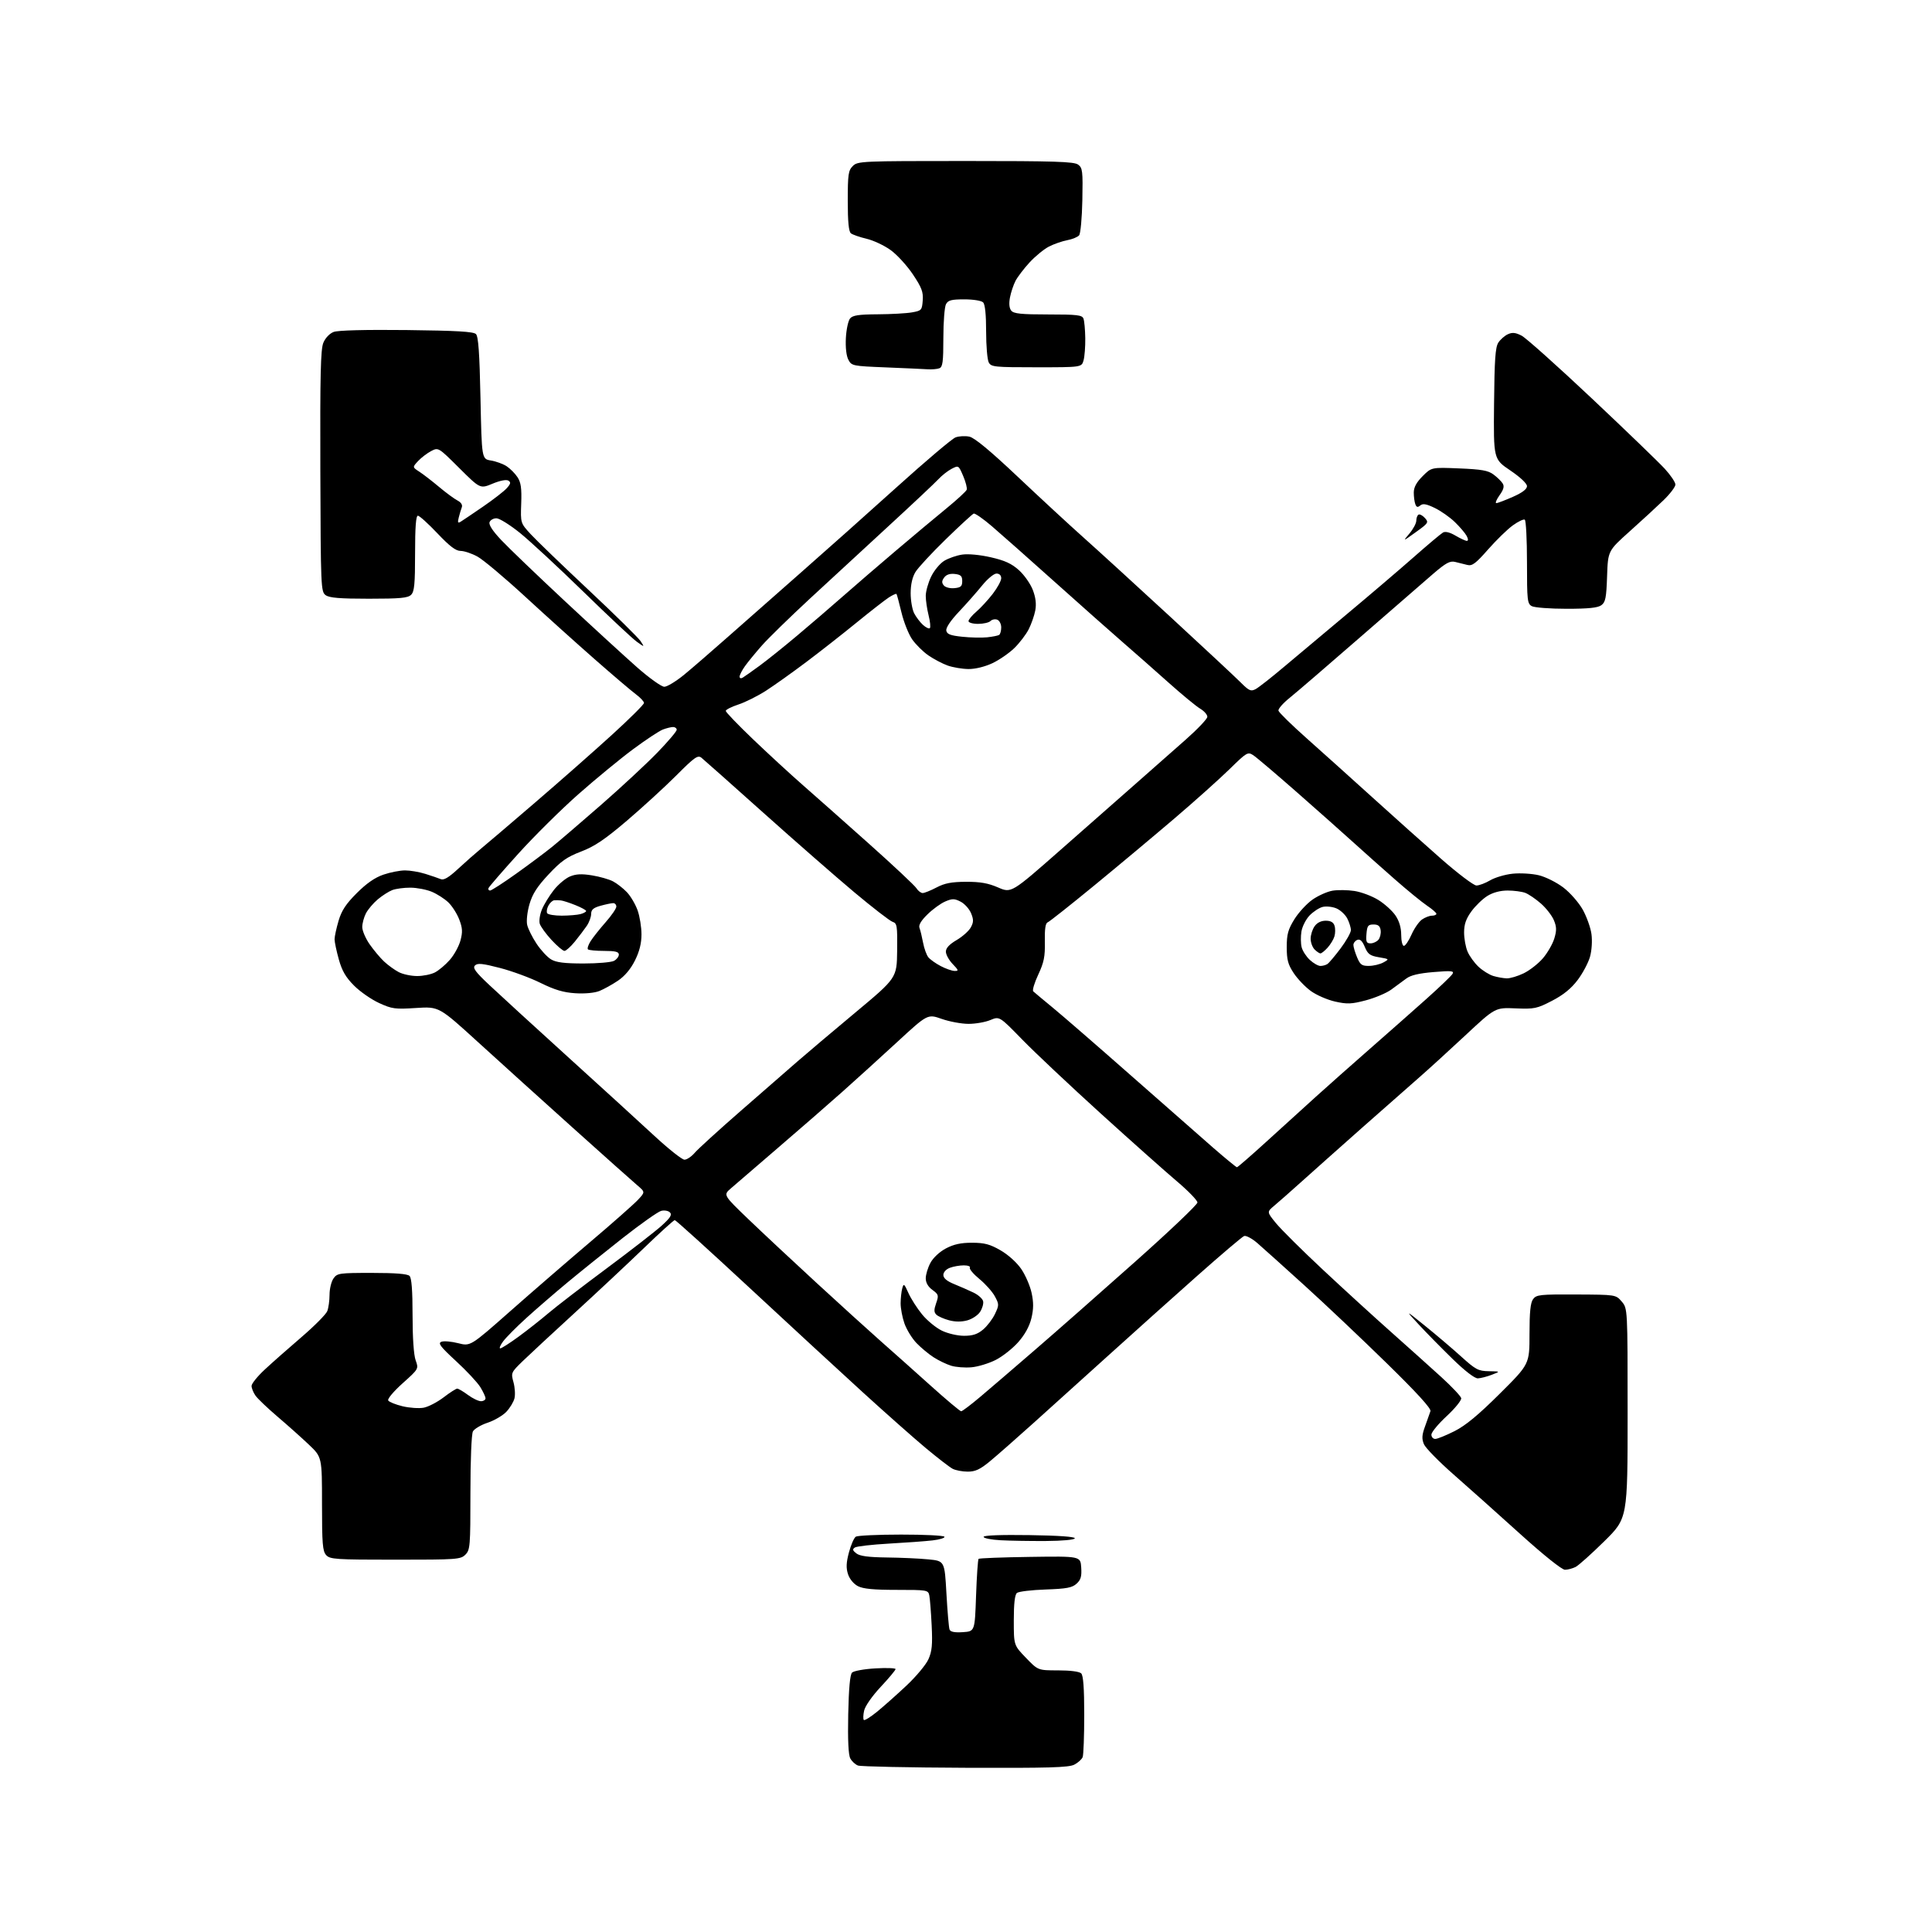 <?xml version="1.0" encoding="UTF-8" standalone="no"?>
<svg 
  version="1.1" 
  xmlns="http://www.w3.org/2000/svg" 
  xmlns:xlink="http://www.w3.org/1999/xlink" 
  xmlns:svg="http://www.w3.org/2000/svg"
  xmlns:rdf="http://www.w3.org/1999/02/22-rdf-syntax-ns#"
  xmlns:cc="http://creativecommons.org/ns#"
  xmlns:dc="http://purl.org/dc/elements/1.1/"
  viewBox="0 0 768 768"
  width="768"
  height="768"
>
<style>svg {background-color: white; }</style>"
<path stroke="none" fill="black" fill-rule="evenodd" d="M383.67,702.72C361.31,702.63 342.14,702.23 341.07,701.83C340.01,701.44 338.62,700.16 338.00,698.99C337.25,697.59 336.97,691.64 337.18,681.48C337.40,671.14 337.90,665.70 338.71,664.88C339.38,664.22 343.54,663.46 347.96,663.21C352.38,662.95 356.00,663.08 356.00,663.49C356.00,663.91 353.34,667.09 350.09,670.56C346.68,674.21 343.90,678.20 343.50,680.01C343.12,681.73 343.07,683.40 343.38,683.71C343.69,684.03 346.09,682.53 348.71,680.39C351.33,678.25 356.58,673.58 360.39,670.00C364.19,666.42 368.10,661.74 369.06,659.59C370.48,656.44 370.73,653.83 370.35,646.09C370.09,640.82 369.67,635.49 369.42,634.25C368.97,632.06 368.62,632.00 356.43,632.00C347.31,632.00 343.12,631.60 341.03,630.52C339.34,629.64 337.73,627.69 337.10,625.77C336.29,623.29 336.38,621.19 337.47,617.09C338.26,614.11 339.49,611.31 340.20,610.85C340.92,610.40 349.01,610.02 358.19,610.02C367.37,610.01 375.12,610.39 375.42,610.87C375.71,611.34 373.60,612.00 370.73,612.33C367.85,612.67 360.02,613.24 353.32,613.61C346.63,613.99 340.55,614.68 339.82,615.16C338.78,615.86 338.91,616.35 340.44,617.52C341.83,618.58 345.25,619.03 352.44,619.12C357.97,619.18 365.43,619.52 369.00,619.87C375.50,620.50 375.50,620.50 376.22,633.45C376.62,640.57 377.17,647.01 377.46,647.76C377.82,648.70 379.43,649.02 382.74,648.81C387.50,648.50 387.50,648.50 388.00,634.33C388.27,626.54 388.73,619.94 389.00,619.67C389.27,619.40 398.50,619.04 409.50,618.89C429.50,618.60 429.50,618.60 429.80,623.10C430.03,626.68 429.65,628.01 427.94,629.55C426.18,631.15 423.99,631.56 415.65,631.85C410.07,632.04 404.94,632.65 404.25,633.22C403.40,633.91 403.00,637.44 403.00,644.13C403.00,654.01 403.00,654.01 407.82,659.00C412.63,664.00 412.63,664.00 420.62,664.00C425.49,664.00 429.07,664.47 429.80,665.20C430.63,666.03 431.00,671.12 431.00,681.62C431.00,689.99 430.72,697.56 430.38,698.46C430.04,699.35 428.54,700.71 427.04,701.48C424.83,702.62 416.85,702.85 383.67,702.72zM622.09,624.00C620.87,624.00 613.72,618.28 604.27,609.75C595.60,601.91 583.70,591.28 577.83,586.14C571.96,580.99 566.64,575.56 566.02,574.06C565.13,571.90 565.23,570.41 566.51,566.92C567.40,564.49 568.36,561.80 568.63,560.95C568.96,559.91 563.20,553.60 551.29,541.95C541.48,532.35 526.76,518.42 518.57,511.00C510.38,503.57 501.94,495.99 499.82,494.15C497.69,492.31 495.32,491.05 494.55,491.34C493.78,491.64 485.38,498.77 475.89,507.19C466.40,515.61 450.67,529.70 440.95,538.50C431.22,547.30 417.70,559.51 410.88,565.63C404.07,571.76 396.26,578.62 393.52,580.88C389.60,584.12 387.72,585.00 384.70,585.00C382.59,585.00 379.89,584.49 378.68,583.86C377.48,583.23 372.68,579.52 368.00,575.62C363.32,571.71 352.09,561.77 343.03,553.51C333.97,545.25 313.60,526.46 297.76,511.75C281.92,497.04 268.63,485.00 268.23,485.01C267.83,485.01 262.32,490.00 256.00,496.10C249.68,502.19 237.30,513.78 228.50,521.84C219.70,529.90 210.38,538.56 207.78,541.07C203.16,545.56 203.09,545.73 204.11,549.44C204.69,551.53 204.87,554.42 204.51,555.87C204.15,557.31 202.69,559.73 201.27,561.22C199.84,562.72 196.50,564.67 193.83,565.56C191.16,566.44 188.54,568.00 187.99,569.02C187.42,570.08 187.00,580.45 187.00,593.43C187.00,614.67 186.88,616.12 185.00,618.00C183.10,619.90 181.67,620.00 157.15,620.00C133.39,620.00 131.18,619.85 129.65,618.17C128.24,616.61 128.00,613.65 128.00,597.78C128.00,579.21 128.00,579.21 122.75,574.23C119.86,571.49 114.26,566.49 110.31,563.13C106.36,559.76 102.42,556.01 101.56,554.78C100.70,553.56 100.00,551.82 100.00,550.92C100.00,550.02 102.37,547.09 105.27,544.40C108.17,541.70 114.74,535.90 119.87,531.50C125.00,527.10 129.60,522.46 130.10,521.18C130.59,519.91 131.00,516.97 131.00,514.66C131.00,512.34 131.70,509.44 132.56,508.22C134.04,506.11 134.79,506.00 147.86,506.00C157.21,506.00 161.98,506.38 162.80,507.20C163.62,508.02 164.00,512.95 164.00,522.88C164.00,531.80 164.47,538.66 165.23,540.75C166.45,544.14 166.45,544.14 160.05,549.88C156.46,553.10 153.94,556.10 154.32,556.71C154.69,557.31 157.26,558.34 160.02,559.01C162.79,559.67 166.57,559.93 168.42,559.58C170.26,559.24 173.82,557.39 176.33,555.48C178.83,553.56 181.27,552.00 181.75,552.00C182.22,552.00 184.14,553.12 186.00,554.50C187.86,555.88 190.20,557.00 191.19,557.00C192.19,557.00 193.00,556.49 193.00,555.87C193.00,555.25 192.07,553.23 190.93,551.39C189.79,549.55 185.45,544.89 181.27,541.05C175.02,535.28 174.00,533.94 175.47,533.37C176.45,533.00 179.45,533.25 182.13,533.94C187.00,535.19 187.00,535.19 202.75,521.29C211.41,513.64 225.70,501.28 234.50,493.81C243.30,486.35 251.85,478.80 253.50,477.05C256.50,473.86 256.50,473.86 253.34,471.18C251.60,469.71 240.16,459.50 227.91,448.50C215.66,437.50 198.64,422.11 190.07,414.30C174.50,400.11 174.50,400.11 165.40,400.69C157.06,401.23 155.82,401.07 150.70,398.72C147.62,397.31 143.14,394.20 140.75,391.80C137.46,388.51 135.97,385.96 134.69,381.40C133.76,378.08 133.00,374.47 133.00,373.37C133.00,372.26 133.72,368.96 134.59,366.01C135.80,361.94 137.52,359.32 141.84,355.01C145.71,351.14 149.06,348.82 152.43,347.68C155.14,346.75 159.00,346.00 161.02,346.00C163.03,346.00 166.67,346.62 169.09,347.38C171.52,348.14 174.27,349.08 175.21,349.47C176.44,349.99 178.41,348.81 182.21,345.28C185.12,342.59 189.12,339.06 191.10,337.44C193.08,335.82 202.76,327.58 212.60,319.12C222.45,310.66 236.24,298.51 243.25,292.12C250.26,285.73 256.00,280.03 256.00,279.44C256.00,278.86 254.57,277.32 252.83,276.03C251.08,274.74 243.77,268.52 236.58,262.21C229.39,255.91 216.84,244.61 208.71,237.12C200.58,229.63 192.07,222.49 189.80,221.25C187.54,220.01 184.52,219.00 183.09,219.00C181.18,219.00 178.76,217.16 173.87,212.00C170.22,208.15 166.73,205.00 166.12,205.00C165.34,205.00 165.00,209.61 165.00,219.93C165.00,232.17 164.72,235.14 163.43,236.43C162.14,237.72 159.14,238.00 146.62,238.00C135.04,238.00 130.92,237.66 129.44,236.58C127.57,235.21 127.49,233.43 127.34,187.33C127.22,149.00 127.45,138.85 128.54,136.24C129.34,134.33 131.03,132.56 132.64,131.95C134.35,131.30 145.15,131.02 161.64,131.20C181.51,131.43 188.22,131.82 189.20,132.80C190.16,133.76 190.63,140.34 191.00,158.28C191.50,182.47 191.50,182.47 195.16,183.06C197.18,183.39 199.99,184.42 201.40,185.34C202.81,186.27 204.76,188.23 205.72,189.70C207.08,191.78 207.41,194.08 207.19,200.15C206.91,207.94 206.91,207.94 210.97,212.35C213.20,214.78 223.58,224.78 234.04,234.59C244.49,244.39 253.77,253.52 254.65,254.87C256.25,257.32 256.25,257.32 253.14,255.10C251.42,253.88 241.88,244.94 231.92,235.23C221.97,225.53 210.60,214.99 206.66,211.82C202.72,208.65 198.54,206.04 197.36,206.03C196.18,206.01 194.94,206.70 194.61,207.57C194.22,208.59 195.82,211.05 199.26,214.69C202.14,217.75 213.50,228.65 224.50,238.91C235.50,249.17 248.44,261.03 253.26,265.28C258.09,269.53 262.95,273.00 264.07,273.00C265.19,273.00 268.72,270.86 271.91,268.25C275.09,265.64 283.03,258.77 289.55,253.00C296.07,247.22 309.08,235.76 318.45,227.53C327.83,219.30 344.91,204.07 356.41,193.70C367.91,183.32 378.45,174.40 379.84,173.87C381.22,173.35 383.71,173.22 385.37,173.58C387.41,174.03 393.66,179.21 404.45,189.40C413.28,197.74 425.00,208.58 430.50,213.48C436.00,218.38 451.50,232.54 464.96,244.95C478.41,257.35 491.12,269.20 493.20,271.29C496.54,274.63 497.25,274.94 499.17,273.91C500.37,273.26 505.41,269.31 510.37,265.12C515.33,260.93 526.61,251.47 535.44,244.10C544.27,236.73 556.15,226.60 561.83,221.60C567.51,216.59 572.82,212.13 573.62,211.68C574.55,211.16 576.37,211.61 578.60,212.93C580.53,214.07 582.55,215.00 583.09,215.00C583.70,215.00 583.67,214.26 583.02,213.03C582.44,211.95 580.34,209.48 578.36,207.56C576.38,205.63 572.77,203.10 570.35,201.93C567.01,200.31 565.62,200.07 564.59,200.92C563.55,201.79 563.09,201.67 562.62,200.44C562.28,199.56 562.00,197.48 562.00,195.82C562.00,193.70 563.05,191.75 565.53,189.27C569.05,185.75 569.05,185.75 580.06,186.20C588.98,186.57 591.56,187.02 593.70,188.63C595.16,189.71 596.79,191.31 597.33,192.17C598.06,193.32 597.73,194.57 596.09,196.87C594.87,198.59 594.29,200.00 594.81,200.00C595.33,200.00 598.28,198.88 601.38,197.51C605.14,195.85 607.00,194.44 607.00,193.26C607.00,192.20 604.34,189.70 600.35,187.00C593.69,182.50 593.69,182.50 593.91,160.50C594.08,142.95 594.42,138.04 595.61,136.20C596.43,134.94 598.14,133.44 599.41,132.86C601.18,132.05 602.46,132.19 604.87,133.43C606.60,134.33 619.15,145.55 632.76,158.37C646.37,171.19 659.41,183.77 661.75,186.32C664.09,188.87 666.00,191.70 666.00,192.62C666.00,193.54 663.85,196.36 661.23,198.89C658.60,201.43 652.57,206.98 647.82,211.23C639.19,218.96 639.19,218.96 638.84,229.06C638.55,237.67 638.21,239.37 636.56,240.58C635.14,241.62 631.41,242.00 622.74,242.00C616.21,242.00 610.00,241.53 608.93,240.96C607.14,240.01 607.00,238.72 607.00,223.52C607.00,214.50 606.61,206.87 606.12,206.58C605.64,206.28 603.49,207.31 601.34,208.87C599.19,210.42 594.78,214.73 591.52,218.43C586.63,224.00 585.22,225.06 583.31,224.58C582.04,224.26 579.86,223.72 578.47,223.38C576.40,222.87 574.80,223.73 569.72,228.09C566.30,231.03 553.15,242.45 540.50,253.47C527.85,264.49 515.34,275.25 512.70,277.37C510.06,279.49 508.03,281.80 508.20,282.50C508.36,283.20 513.49,288.22 519.59,293.64C525.69,299.06 537.39,309.58 545.59,317.01C553.79,324.44 565.99,335.35 572.71,341.26C579.46,347.19 585.81,352.00 586.90,352.00C587.99,352.00 590.46,351.07 592.39,349.93C594.31,348.80 598.34,347.61 601.33,347.31C604.32,347.00 608.98,347.28 611.68,347.92C614.39,348.57 618.79,350.77 621.45,352.80C624.14,354.85 627.57,358.76 629.15,361.57C630.71,364.36 632.28,368.74 632.63,371.30C633.00,374.01 632.75,377.81 632.05,380.33C631.37,382.73 629.16,386.90 627.13,389.58C624.56,392.98 621.47,395.49 616.97,397.82C610.93,400.95 609.96,401.15 602.43,400.84C594.36,400.50 594.36,400.50 582.43,411.64C575.87,417.76 567.72,425.18 564.33,428.14C560.94,431.09 550.81,440.01 541.83,447.96C532.85,455.92 521.90,465.66 517.50,469.62C513.10,473.58 508.17,477.93 506.53,479.29C503.57,481.77 503.57,481.77 507.27,486.29C509.31,488.77 517.64,497.04 525.78,504.65C533.93,512.27 546.16,523.45 552.98,529.50C559.79,535.55 568.77,543.61 572.93,547.40C577.10,551.20 580.66,554.97 580.85,555.78C581.04,556.59 578.45,559.80 575.10,562.91C571.74,566.02 569.00,569.34 569.00,570.28C569.00,571.23 569.69,572.00 570.53,572.00C571.37,572.00 574.82,570.60 578.20,568.90C582.61,566.67 587.68,562.48 596.17,554.03C608.00,542.27 608.00,542.27 608.00,530.32C608.00,521.57 608.38,517.86 609.42,516.44C610.73,514.66 612.11,514.51 626.58,514.58C642.30,514.65 642.30,514.65 644.65,517.38C647.00,520.11 647.00,520.11 647.00,561.83C647.00,603.54 647.00,603.54 637.75,612.66C632.66,617.68 627.52,622.28 626.32,622.89C625.11,623.50 623.21,624.00 622.09,624.00zM415.75,612.57C409.56,612.61 401.46,612.47 397.75,612.27C394.04,612.07 391.00,611.47 391.00,610.93C391.00,610.32 397.85,610.06 409.25,610.23C420.78,610.40 427.41,610.87 427.25,611.50C427.11,612.09 422.37,612.53 415.75,612.57zM382.08,561.00C382.52,561.00 385.95,558.41 389.69,555.25C393.44,552.09 403.27,543.65 411.54,536.50C419.82,529.35 437.71,513.61 451.29,501.51C464.88,489.42 476.00,478.84 476.00,478.01C476.00,477.17 472.29,473.35 467.75,469.51C463.21,465.67 449.60,453.56 437.50,442.58C425.40,431.60 411.41,418.43 406.41,413.30C397.32,403.97 397.32,403.97 393.69,405.48C391.70,406.32 387.79,407.00 385.01,407.00C382.23,407.00 377.43,406.11 374.35,405.03C368.74,403.06 368.74,403.06 356.58,414.28C349.88,420.45 340.11,429.32 334.85,434.00C329.60,438.68 318.15,448.65 309.40,456.16C300.66,463.67 292.15,471.00 290.50,472.43C287.50,475.04 287.50,475.04 297.50,484.65C303.00,489.93 315.15,501.29 324.50,509.89C333.85,518.49 345.32,528.90 349.98,533.02C354.65,537.13 363.60,545.11 369.87,550.75C376.14,556.39 381.63,561.00 382.08,561.00zM587.47,547.92C586.22,547.97 582.35,545.00 577.47,540.24C573.09,535.97 567.02,529.81 564.00,526.54C558.50,520.60 558.50,520.60 566.49,527.05C570.89,530.60 577.35,536.09 580.84,539.25C586.60,544.46 587.64,545.01 591.85,545.08C596.50,545.15 596.50,545.15 593.00,546.50C591.08,547.24 588.59,547.88 587.47,547.92zM386.17,543.52C383.60,543.75 379.99,543.47 378.14,542.91C376.29,542.35 373.14,540.84 371.14,539.55C369.14,538.27 366.06,535.70 364.29,533.86C362.53,532.01 360.39,528.53 359.54,526.12C358.69,523.72 358.01,520.12 358.01,518.12C358.02,516.13 358.31,513.46 358.65,512.19C359.21,510.07 359.42,510.22 361.11,513.99C362.12,516.25 364.57,520.08 366.55,522.50C368.53,524.92 372.06,527.82 374.39,528.95C376.79,530.11 380.64,531.00 383.24,531.00C386.69,531.00 388.59,530.37 390.80,528.51C392.43,527.14 394.55,524.36 395.51,522.33C397.18,518.81 397.18,518.49 395.47,515.31C394.48,513.47 391.71,510.37 389.32,508.41C386.93,506.45 385.23,504.43 385.55,503.92C385.86,503.42 384.77,503.00 383.12,503.00C381.48,503.00 378.98,503.44 377.57,503.98C376.07,504.54 375.00,505.73 375.00,506.82C375.00,508.09 376.38,509.26 379.25,510.43C381.59,511.38 385.07,512.91 386.99,513.83C388.91,514.75 390.63,516.31 390.82,517.30C391.01,518.29 390.46,520.18 389.59,521.50C388.73,522.82 386.44,524.34 384.51,524.87C382.21,525.50 379.71,525.49 377.25,524.83C375.19,524.28 372.93,523.28 372.23,522.61C371.24,521.66 371.22,520.67 372.13,518.05C373.22,514.94 373.11,514.56 370.65,512.76C368.92,511.50 368.00,509.90 368.00,508.15C368.00,506.68 368.83,503.91 369.86,502.01C370.95,499.97 373.48,497.62 376.01,496.27C379.14,494.62 381.98,494.00 386.41,494.01C391.33,494.02 393.50,494.59 397.69,497.00C400.73,498.74 404.15,501.82 405.94,504.41C407.61,506.85 409.48,511.14 410.08,513.96C410.90,517.76 410.88,520.34 410.00,524.00C409.23,527.22 407.42,530.51 404.78,533.51C402.56,536.03 398.52,539.22 395.80,540.60C393.07,541.98 388.74,543.30 386.17,543.52zM198.86,536.00C199.37,536.00 202.64,533.91 206.14,531.35C209.64,528.79 214.97,524.59 218.00,522.01C221.03,519.43 231.38,511.47 241.00,504.32C250.62,497.17 260.52,489.48 263.00,487.24C266.48,484.09 267.23,482.89 266.32,481.96C265.67,481.29 264.11,481.01 262.82,481.34C261.55,481.67 254.65,486.54 247.50,492.16C240.35,497.79 230.45,505.75 225.50,509.86C220.55,513.97 213.25,520.28 209.28,523.88C205.31,527.48 201.13,531.69 200.00,533.22C198.87,534.75 198.35,536.00 198.86,536.00zM491.71,464.00C492.00,464.00 497.31,459.39 503.50,453.75C509.68,448.11 518.52,440.09 523.12,435.93C527.73,431.76 537.35,423.24 544.50,416.97C551.65,410.71 561.77,401.77 567.00,397.10C572.23,392.43 576.90,387.95 577.38,387.16C578.13,385.93 577.03,385.82 569.88,386.41C564.01,386.90 560.75,387.67 559.00,389.00C557.62,390.05 554.92,392.03 553.00,393.41C551.08,394.79 546.53,396.70 542.90,397.66C537.22,399.15 535.53,399.21 530.72,398.14C527.66,397.45 523.32,395.57 521.09,393.95C518.86,392.34 515.79,389.13 514.27,386.83C512.00,383.40 511.50,381.54 511.50,376.49C511.50,371.39 512.02,369.51 514.52,365.45C516.19,362.76 519.42,359.24 521.71,357.63C524.01,356.02 527.60,354.42 529.69,354.06C531.79,353.71 535.72,353.76 538.43,354.18C541.14,354.60 545.41,356.20 547.91,357.75C550.42,359.30 553.48,362.08 554.73,363.93C556.23,366.15 557.00,368.78 557.00,371.65C557.00,374.04 557.48,376.00 558.06,376.00C558.64,376.00 560.00,373.99 561.09,371.53C562.17,369.08 564.05,366.38 565.25,365.53C566.46,364.69 568.24,364.00 569.22,364.00C570.20,364.00 571.00,363.66 570.99,363.25C570.99,362.84 569.31,361.38 567.26,360.00C565.21,358.62 559.47,353.94 554.52,349.59C549.56,345.24 542.12,338.62 538.00,334.88C533.88,331.14 523.75,322.15 515.50,314.90C507.25,307.66 499.47,301.05 498.22,300.23C496.02,298.79 495.65,299.00 488.72,305.79C484.75,309.67 474.98,318.42 467.00,325.23C459.02,332.04 444.68,344.04 435.11,351.89C425.55,359.74 417.15,366.39 416.46,366.65C415.58,366.99 415.24,369.34 415.34,374.32C415.46,380.26 415.00,382.53 412.72,387.43C411.19,390.68 410.30,393.68 410.73,394.08C411.15,394.48 414.70,397.44 418.61,400.66C422.51,403.87 436.43,415.95 449.54,427.50C462.64,439.05 477.37,451.99 482.26,456.25C487.16,460.51 491.41,464.00 491.71,464.00zM272.09,461.00C273.04,461.00 274.88,459.76 276.17,458.25C277.46,456.74 285.71,449.22 294.51,441.55C303.30,433.88 313.43,425.05 317.00,421.94C320.57,418.82 330.93,410.08 340.00,402.51C356.50,388.75 356.50,388.75 356.63,377.90C356.75,368.00 356.59,367.01 354.83,366.45C353.76,366.11 346.90,360.81 339.57,354.67C332.24,348.52 315.94,334.27 303.35,323.00C290.76,311.73 279.72,301.92 278.82,301.20C277.39,300.07 276.09,300.99 268.84,308.26C264.25,312.85 255.41,320.94 249.20,326.24C240.40,333.73 236.37,336.45 231.00,338.50C225.35,340.66 223.02,342.30 218.08,347.58C213.53,352.44 211.67,355.34 210.48,359.41C209.59,362.47 209.20,366.04 209.56,367.65C209.92,369.22 211.59,372.59 213.29,375.14C214.98,377.69 217.59,380.51 219.09,381.39C221.11,382.59 224.43,383.00 231.97,383.00C237.56,383.00 243.00,382.53 244.07,381.96C245.13,381.40 246.00,380.27 246.00,379.46C246.00,378.35 244.62,378.00 240.17,378.00C236.96,378.00 234.06,377.72 233.72,377.39C233.38,377.05 233.85,375.58 234.77,374.14C235.68,372.69 238.36,369.31 240.71,366.64C243.07,363.97 245.00,361.16 245.00,360.39C245.00,359.63 244.44,359.00 243.75,359.01C243.06,359.01 240.81,359.48 238.75,360.05C235.87,360.85 235.00,361.61 234.99,363.30C234.99,364.51 234.20,366.65 233.24,368.06C232.28,369.46 230.15,372.28 228.50,374.31C226.85,376.34 224.99,378.00 224.38,378.00C223.76,378.00 221.45,376.04 219.24,373.65C217.03,371.25 214.93,368.36 214.57,367.22C214.21,366.08 214.60,363.50 215.44,361.49C216.28,359.47 218.41,356.01 220.17,353.78C221.93,351.56 224.81,349.14 226.57,348.41C228.94,347.42 231.22,347.30 235.31,347.97C238.36,348.46 242.12,349.53 243.67,350.35C245.23,351.16 247.72,353.11 249.21,354.67C250.70,356.24 252.61,359.49 253.46,361.89C254.31,364.29 255.00,368.58 255.00,371.43C255.00,375.00 254.19,378.23 252.40,381.82C250.71,385.21 248.34,388.03 245.65,389.84C243.37,391.38 240.04,393.22 238.26,393.94C236.32,394.71 232.49,395.07 228.70,394.83C223.98,394.53 220.49,393.49 214.87,390.72C210.74,388.67 203.47,386.00 198.71,384.77C191.81,382.98 189.82,382.78 188.82,383.78C187.82,384.78 188.97,386.35 194.54,391.58C198.37,395.19 212.39,408.02 225.70,420.10C239.01,432.17 254.50,446.31 260.13,451.53C265.76,456.74 271.14,461.00 272.09,461.00zM598.93,388.91C600.27,388.96 603.31,388.06 605.68,386.91C608.05,385.76 611.50,383.07 613.34,380.92C615.17,378.77 617.21,375.23 617.87,373.04C618.83,369.85 618.79,368.43 617.68,365.77C616.92,363.96 614.61,360.98 612.54,359.17C610.47,357.35 607.67,355.45 606.32,354.93C604.97,354.42 601.81,354.00 599.30,354.00C596.38,354.00 593.49,354.77 591.27,356.14C589.37,357.32 586.50,360.09 584.90,362.29C582.75,365.26 582.00,367.43 582.00,370.68C582.00,373.09 582.62,376.51 583.38,378.28C584.13,380.05 586.09,382.76 587.73,384.30C589.37,385.84 592.01,387.48 593.60,387.96C595.20,388.44 597.60,388.87 598.93,388.91zM165.80,387.99C168.16,388.00 171.36,387.35 172.90,386.55C174.44,385.75 177.10,383.51 178.81,381.56C180.52,379.62 182.42,376.15 183.04,373.86C183.95,370.47 183.86,368.93 182.56,365.52C181.68,363.22 179.73,360.16 178.23,358.72C176.73,357.28 173.76,355.38 171.64,354.49C169.52,353.61 165.70,352.87 163.14,352.86C160.59,352.85 157.35,353.28 155.94,353.82C154.54,354.36 151.93,356.03 150.16,357.52C148.38,359.02 146.27,361.51 145.46,363.07C144.66,364.63 144.00,367.08 144.00,368.52C144.00,369.96 145.31,373.02 146.90,375.32C148.50,377.62 151.08,380.71 152.65,382.19C154.22,383.66 156.85,385.57 158.50,386.43C160.15,387.29 163.43,387.99 165.80,387.99zM379.44,385.96C381.17,386.00 381.09,385.70 378.69,383.20C377.21,381.65 376.00,379.45 376.00,378.29C376.00,376.87 377.40,375.37 380.29,373.68C382.64,372.30 385.18,370.03 385.93,368.63C387.04,366.55 387.06,365.55 386.00,363.00C385.30,361.30 383.44,359.24 381.87,358.43C379.42,357.17 378.57,357.15 375.76,358.35C373.97,359.11 370.78,361.42 368.69,363.48C366.12,365.99 365.08,367.76 365.51,368.86C365.86,369.76 366.50,372.41 366.94,374.74C367.38,377.07 368.33,379.69 369.05,380.56C369.77,381.43 371.96,382.99 373.93,384.02C375.89,385.06 378.37,385.93 379.44,385.96zM524.90,383.98C525.78,383.98 527.01,383.64 527.64,383.23C528.27,382.83 530.63,380.04 532.89,377.03C535.15,374.02 537.00,370.73 537.00,369.73C537.00,368.72 536.35,366.64 535.55,365.09C534.75,363.55 532.79,361.74 531.20,361.08C529.61,360.42 527.16,360.17 525.76,360.52C524.36,360.87 522.03,362.41 520.57,363.92C519.12,365.44 517.66,368.31 517.34,370.29C517.02,372.27 517.05,375.08 517.42,376.53C517.78,377.98 519.25,380.26 520.69,381.59C522.12,382.91 524.01,383.99 524.90,383.98zM544.20,383.96C546.01,383.95 548.59,383.32 549.93,382.58C552.33,381.25 552.31,381.23 548.16,380.53C544.60,379.93 543.73,379.29 542.53,376.42C541.53,374.02 540.65,373.20 539.56,373.62C538.70,373.95 538.00,374.86 538.00,375.64C538.00,376.42 538.65,378.62 539.45,380.53C540.69,383.51 541.36,384.00 544.20,383.96zM524.90,379.00C524.48,379.00 523.44,378.29 522.57,377.43C521.71,376.56 521.00,374.64 521.00,373.15C521.00,371.66 521.70,369.44 522.56,368.22C523.55,366.80 525.15,366.00 526.99,366.00C528.99,366.00 530.06,366.61 530.50,368.00C530.85,369.10 530.83,371.01 530.45,372.25C530.08,373.49 528.84,375.51 527.71,376.75C526.58,377.99 525.31,379.00 524.90,379.00zM544.82,375.00C545.88,375.00 547.29,374.35 547.95,373.56C548.61,372.76 549.01,371.07 548.83,369.81C548.59,368.10 547.85,367.50 546.00,367.50C543.83,367.50 543.46,368.00 543.19,371.25C542.93,374.40 543.19,375.00 544.82,375.00zM223.31,363.99C226.16,363.98 229.51,363.70 230.75,363.37C231.99,363.04 233.00,362.48 233.00,362.13C232.99,361.79 231.08,360.74 228.75,359.81C226.41,358.87 223.82,358.03 223.00,357.94C222.18,357.84 220.95,357.82 220.29,357.88C219.62,357.95 218.58,358.91 217.99,360.02C217.39,361.13 217.18,362.48 217.51,363.02C217.85,363.56 220.45,363.99 223.31,363.99zM366.78,355.00C367.49,355.00 369.97,354.00 372.29,352.78C375.53,351.08 378.23,350.56 384.00,350.53C389.66,350.51 392.79,351.06 396.76,352.78C402.02,355.06 402.02,355.06 421.66,337.78C432.47,328.28 446.16,316.23 452.08,311.00C458.00,305.77 466.67,298.12 471.35,294.00C476.02,289.88 479.88,285.81 479.93,284.97C479.97,284.12 478.69,282.66 477.09,281.71C475.50,280.77 469.79,276.06 464.41,271.25C459.03,266.44 451.00,259.36 446.56,255.52C442.13,251.68 429.95,240.88 419.50,231.52C409.05,222.15 397.69,212.09 394.26,209.16C390.83,206.22 387.59,203.98 387.07,204.16C386.54,204.35 381.54,208.95 375.96,214.38C370.37,219.82 364.95,225.67 363.91,227.38C362.67,229.41 362.01,232.36 362.00,235.80C362.00,238.71 362.63,242.32 363.40,243.80C364.17,245.29 365.74,247.36 366.90,248.41C368.06,249.46 369.29,250.04 369.63,249.70C369.98,249.36 369.75,247.06 369.13,244.60C368.51,242.13 368.00,238.66 368.00,236.87C368.00,235.09 368.96,231.65 370.14,229.22C371.31,226.79 373.66,223.96 375.35,222.93C377.05,221.90 380.25,220.79 382.47,220.46C384.85,220.10 389.52,220.54 393.86,221.53C399.47,222.81 402.14,224.04 405.06,226.67C407.16,228.57 409.64,232.10 410.56,234.52C411.71,237.53 412.02,240.09 411.54,242.66C411.15,244.72 409.97,248.09 408.92,250.15C407.88,252.20 405.33,255.55 403.26,257.58C401.19,259.61 397.25,262.33 394.50,263.63C391.49,265.04 387.71,265.97 385.00,265.95C382.52,265.93 378.79,265.30 376.70,264.56C374.61,263.81 371.16,261.99 369.03,260.52C366.90,259.05 364.01,256.17 362.59,254.14C361.18,252.10 359.27,247.30 358.35,243.47C357.43,239.63 356.54,236.33 356.37,236.11C356.20,235.90 354.81,236.54 353.28,237.53C351.75,238.53 346.00,243.01 340.50,247.49C335.00,251.98 325.98,259.05 320.46,263.20C314.93,267.36 307.73,272.48 304.46,274.59C301.18,276.69 296.25,279.16 293.50,280.06C290.75,280.96 288.50,282.11 288.50,282.60C288.50,283.10 293.45,288.23 299.50,294.02C305.55,299.80 314.35,307.90 319.06,312.02C323.76,316.13 335.59,326.62 345.34,335.32C355.09,344.02 363.61,352.01 364.28,353.07C364.94,354.13 366.07,355.00 366.78,355.00zM194.82,354.00C195.36,354.00 200.01,351.00 205.15,347.33C210.29,343.66 216.75,338.84 219.50,336.61C222.25,334.38 231.03,326.85 239.00,319.89C246.97,312.92 256.99,303.62 261.25,299.23C265.51,294.83 269.00,290.73 269.00,290.11C269.00,289.50 268.35,289.00 267.57,289.00C266.78,289.00 264.95,289.45 263.50,290.00C262.05,290.55 256.71,294.08 251.63,297.85C246.55,301.62 236.80,309.64 229.95,315.68C223.10,321.73 212.32,332.40 206.00,339.40C199.67,346.40 194.35,352.55 194.17,353.07C193.98,353.58 194.28,354.00 194.82,354.00zM295.25,269.37C295.94,268.96 298.96,266.83 301.96,264.63C304.96,262.43 311.71,257.02 316.96,252.60C322.21,248.19 330.36,241.19 335.07,237.04C339.78,232.89 349.23,224.75 356.07,218.95C362.91,213.15 371.95,205.58 376.17,202.14C380.39,198.69 384.04,195.33 384.28,194.68C384.52,194.03 383.89,191.57 382.88,189.21C381.06,184.96 381.03,184.94 378.27,186.37C376.75,187.16 374.38,189.03 373.00,190.52C371.62,192.01 362.85,200.26 353.50,208.86C344.15,217.45 329.98,230.53 322.00,237.92C314.02,245.31 305.43,253.70 302.89,256.57C300.36,259.44 297.32,263.14 296.14,264.80C294.96,266.45 294.00,268.33 294.00,268.96C294.00,269.62 294.54,269.80 295.25,269.37zM392.40,253.34C394.55,253.11 396.69,252.69 397.15,252.40C397.62,252.12 398.00,250.77 398.00,249.41C398.00,248.05 397.29,246.67 396.43,246.34C395.57,246.01 394.36,246.24 393.73,246.87C393.11,247.49 390.89,248.00 388.80,248.00C386.71,248.00 385.00,247.51 385.00,246.91C385.00,246.31 386.39,244.62 388.10,243.16C389.80,241.70 392.73,238.52 394.60,236.11C396.47,233.69 398.00,230.88 398.00,229.86C398.00,228.71 397.28,228.00 396.12,228.00C395.08,228.00 392.52,230.13 390.40,232.75C388.28,235.36 384.14,240.06 381.19,243.18C377.86,246.71 375.96,249.55 376.17,250.68C376.44,252.11 377.80,252.63 382.51,253.12C385.80,253.47 390.26,253.56 392.40,253.34zM379.41,233.80C381.96,233.55 382.50,233.06 382.50,231.00C382.50,228.97 381.94,228.44 379.55,228.16C377.60,227.94 376.16,228.42 375.32,229.58C374.34,230.91 374.31,231.67 375.18,232.72C375.83,233.50 377.67,233.97 379.41,233.80zM562.82,211.53C557.56,215.31 557.56,215.31 560.28,212.08C561.78,210.30 563.00,208.01 563.00,206.98C563.00,205.96 563.39,204.88 563.87,204.58C564.34,204.29 565.49,204.88 566.41,205.90C568.00,207.66 567.83,207.94 562.82,211.53zM183.14,207.38C183.93,206.90 187.93,204.19 192.03,201.38C196.14,198.56 200.38,195.27 201.46,194.06C203.03,192.31 203.15,191.71 202.08,191.05C201.27,190.55 198.78,191.03 195.80,192.27C190.87,194.32 190.87,194.32 182.57,186.07C174.27,177.81 174.27,177.81 171.38,179.31C169.80,180.14 167.47,181.91 166.21,183.26C163.92,185.72 163.92,185.72 166.71,187.52C168.24,188.52 171.75,191.22 174.50,193.53C177.25,195.84 180.55,198.27 181.83,198.94C183.29,199.70 183.94,200.72 183.57,201.67C183.25,202.50 182.71,204.33 182.36,205.72C181.85,207.75 182.00,208.08 183.14,207.38zM368.67,146.79C366.93,146.68 359.44,146.34 352.03,146.04C338.92,145.51 338.52,145.43 337.24,143.00C336.43,141.46 336.05,138.13 336.25,134.35C336.43,130.97 337.18,127.49 337.91,126.60C338.96,125.34 341.31,124.99 348.87,124.94C354.17,124.91 360.30,124.57 362.50,124.18C366.32,123.51 366.51,123.30 366.80,119.42C367.05,116.06 366.39,114.31 362.90,109.09C360.59,105.63 356.63,101.30 354.10,99.45C351.57,97.61 347.25,95.57 344.50,94.92C341.75,94.27 338.94,93.29 338.25,92.75C337.38,92.05 337.00,88.18 337.00,79.88C337.00,69.33 337.22,67.78 339.00,66.00C340.94,64.06 342.33,64.00 383.81,64.00C419.29,64.00 426.95,64.24 428.56,65.43C430.33,66.72 430.48,67.97 430.25,79.57C430.11,86.57 429.54,92.85 428.97,93.54C428.40,94.23 426.28,95.10 424.26,95.48C422.24,95.86 418.98,96.99 417.00,98.00C415.03,99.01 411.56,101.84 409.29,104.30C407.02,106.76 404.50,110.08 403.67,111.67C402.85,113.26 401.86,116.25 401.47,118.30C401.02,120.73 401.20,122.54 402.01,123.51C402.99,124.69 406.00,125.00 416.65,125.00C428.16,125.00 430.15,125.23 430.69,126.64C431.04,127.54 431.36,131.03 431.41,134.39C431.46,137.75 431.15,141.74 430.73,143.25C429.96,146.00 429.96,146.00 412.02,146.00C395.30,146.00 394.00,145.87 393.04,144.07C392.47,143.00 392.00,137.47 392.00,131.77C392.00,125.04 391.58,120.98 390.80,120.20C390.12,119.52 386.87,119.00 383.34,119.00C378.16,119.00 376.89,119.34 376.04,120.93C375.47,122.00 375.00,128.02 375.00,134.33C375.00,143.85 374.73,145.89 373.42,146.39C372.55,146.73 370.41,146.91 368.67,146.79z" />

</svg>